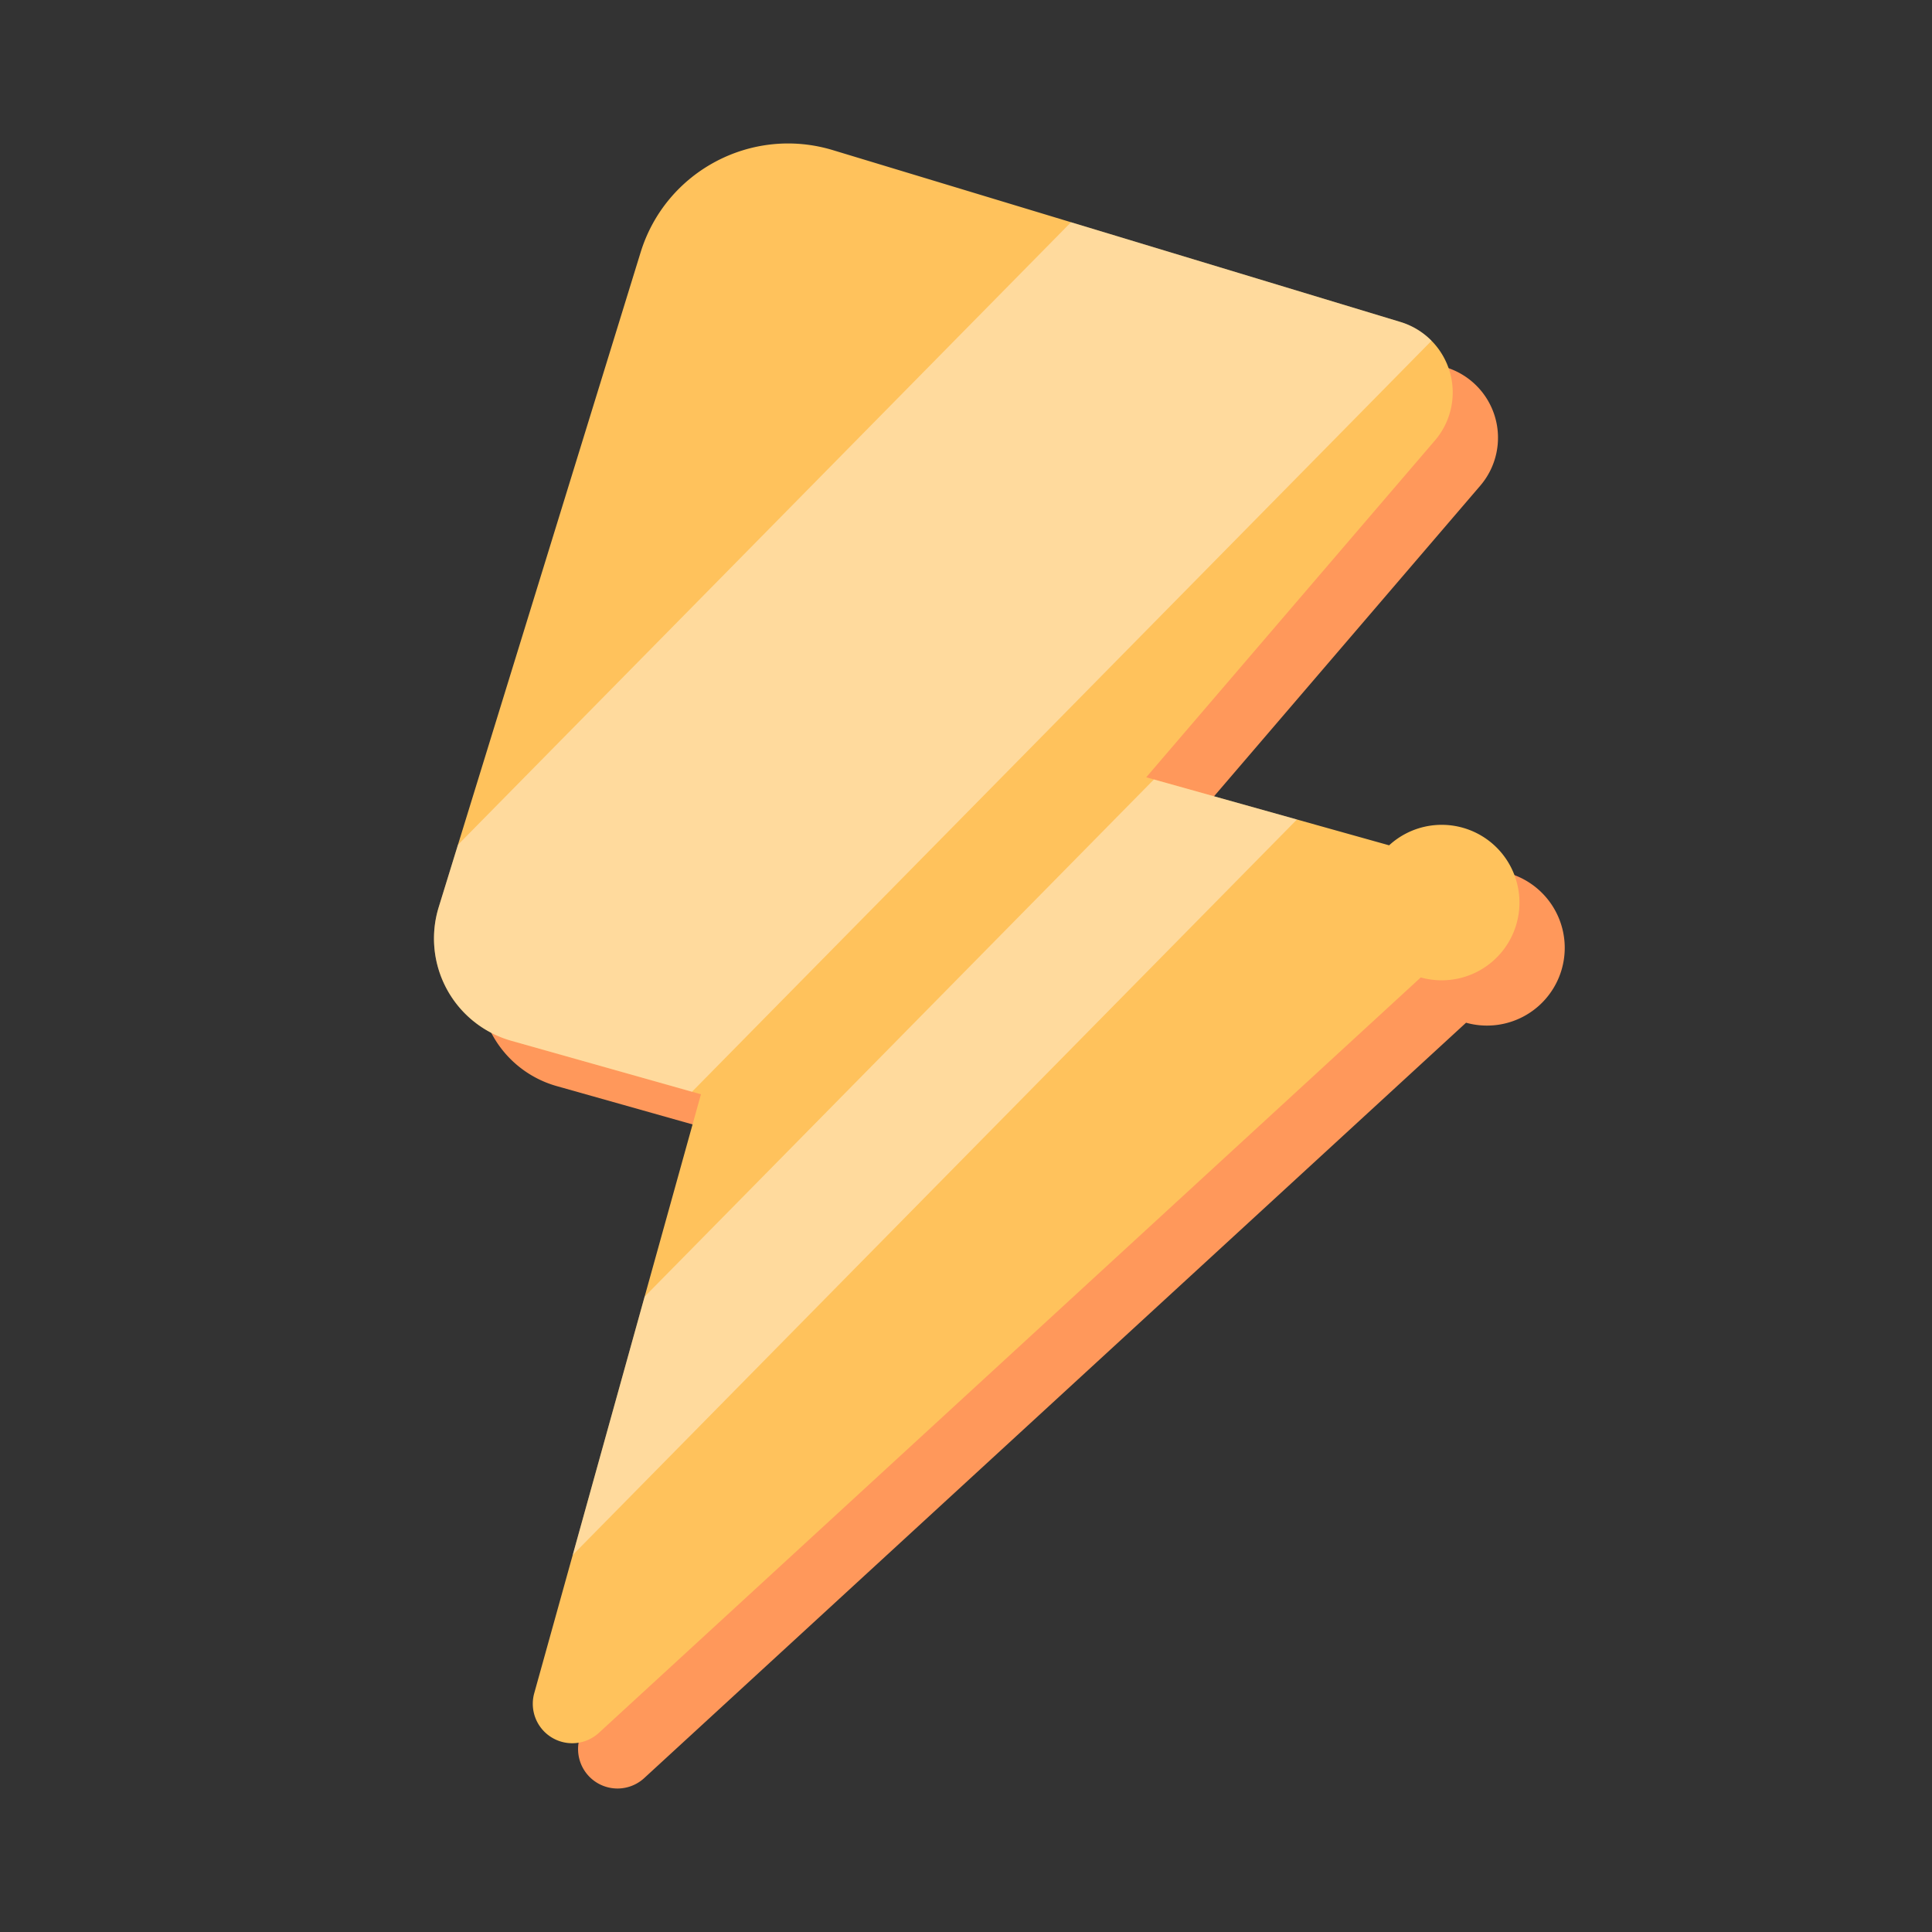 <svg t="1724323926749" class="icon" viewBox="0 0 1024 1024" version="1.1" xmlns="http://www.w3.org/2000/svg" p-id="18325" width="128" height="128"><rect x="0" y="0" width="1024" height="1024" fill="#333333" stroke="none"/><path d="M363.532 157.78c13.268-43.028 58.808-67.252 101.9-54.204l300.804 91.068a39.044 39.044 0 0 1 18.332 62.784l-153.048 178.56 128.744 36.048a41.204 41.204 0 1 1 16.776 70.024L341.424 942.444a20.9 20.9 0 0 1-34.272-20.988l88.368-317.468-100.428-28.328a56.344 56.344 0 0 1-38.56-70.848l107-347.032z" fill="#FF985B" p-id="18326"></path><path d="M339.532 133.78c13.268-43.028 58.808-67.252 101.9-54.204l300.804 91.068a39.044 39.044 0 0 1 18.332 62.784l-153.048 178.56 128.744 36.048a41.204 41.204 0 1 1 16.776 70.024L317.424 918.444a20.9 20.9 0 0 1-34.272-20.988l88.368-317.468-100.428-28.328a56.344 56.344 0 0 1-38.56-70.848l107-347.032z" fill="#FFC25C" p-id="18327"></path><path d="M366.78 578.652l-95.688-26.992a56.344 56.344 0 0 1-38.56-70.848l10.18-33.02 324.952-330 174.572 52.852a39.064 39.064 0 0 1 16.5 9.968l-391.956 398.04z m-25.12 108.612l269.94-274.132 75.804 21.224-383.852 389.816 38.108-136.908z" fill="#FFFFFF" fill-opacity=".4" p-id="18328"></path></svg>